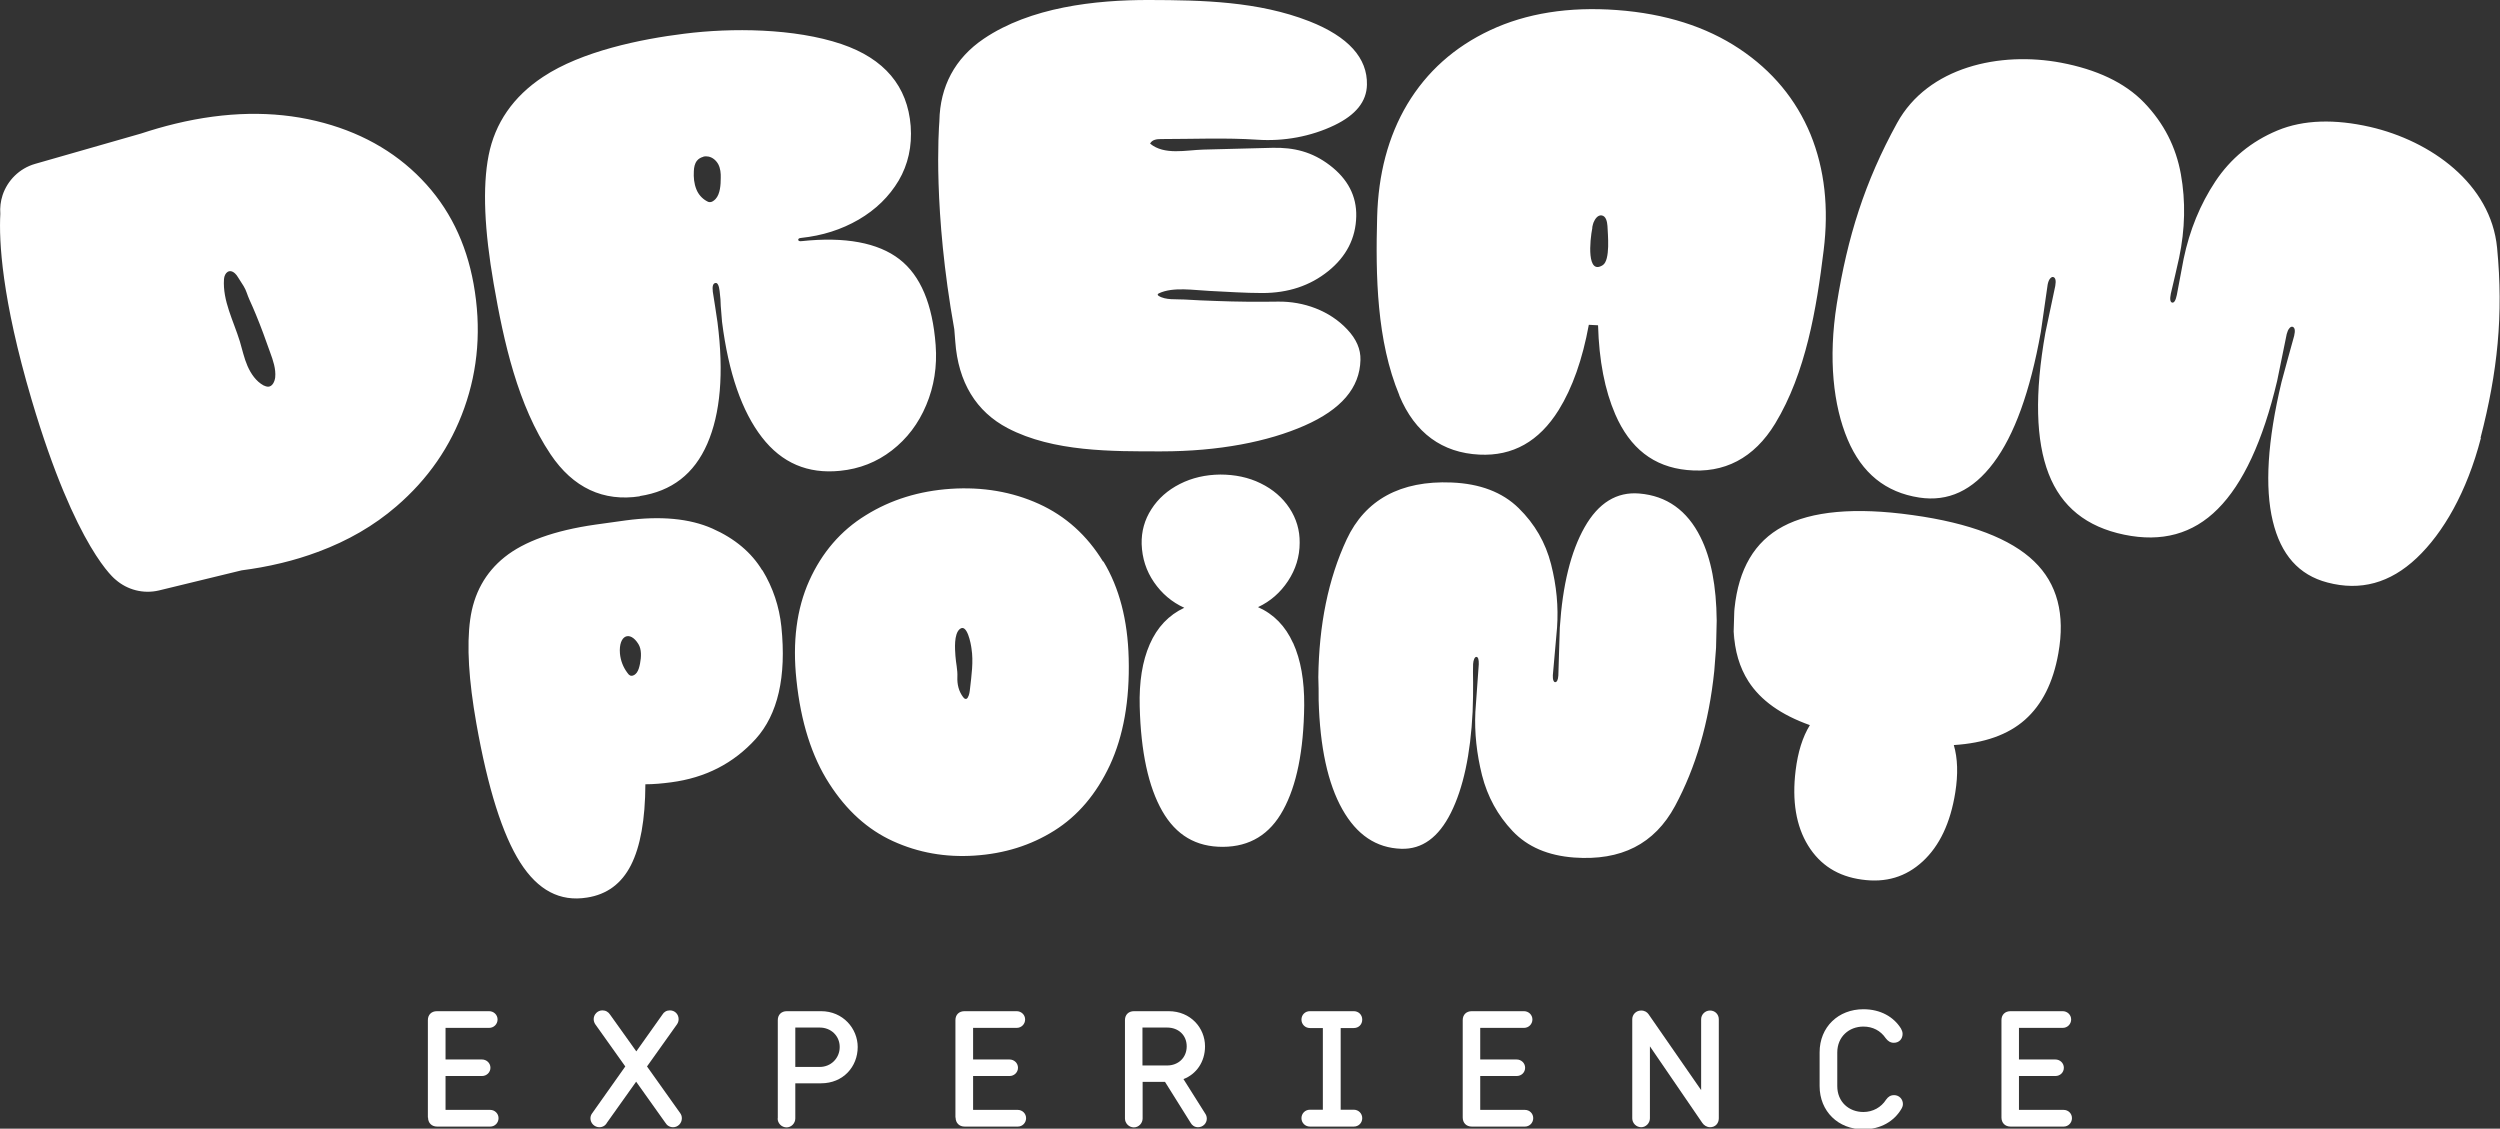 <?xml version="1.0" encoding="UTF-8"?>
<svg id="Layer_2" data-name="Layer 2" xmlns="http://www.w3.org/2000/svg" viewBox="0 0 154.25 69.64">
  <rect x="0" y="0" width="154.25" height="69.64" fill="#333333" stroke="none"/>
  <defs>
    <style>
      .cls-1 {
        fill: #fff;
      }
    </style>
  </defs>
  <g id="Layer_1-2" data-name="Layer 1">
    <g>
      <path class="cls-1" d="M26.01,11.06c-1.7-1.76-3.88-2.97-6.52-3.6-2.64-.63-5.55-.58-8.66.17-.75.18-1.46.39-2.13.61l-6.53,1.87c-.98.28-1.71,1.03-2.01,1.93h0c-.12.37-.17.76-.14,1.16-.09,1.65.08,5.2,1.93,11.46,2.75,9.3,5.19,11.11,5.19,11.11h0c.71.62,1.7.89,2.67.66l5.1-1.24c.77-.1,1.59-.24,2.45-.45.79-.19,1.54-.42,2.26-.69h.03s0-.01,0-.01c1.82-.68,3.42-1.6,4.81-2.8,1.94-1.67,3.34-3.68,4.19-6.07.85-2.39,1.06-4.94.57-7.66-.46-2.54-1.51-4.7-3.22-6.46ZM13.82,17.22c.03-.39.33-.67.68-.35.07.06.13.15.18.23.12.18.23.36.35.55.17.27.23.56.36.84.14.3.27.61.4.92.32.77.6,1.55.88,2.34.18.49.36,1.01.31,1.53-.03.26-.17.57-.43.58-.1,0-.2-.04-.29-.08-.46-.25-.78-.72-.99-1.2s-.32-1.01-.47-1.51c-.39-1.27-1.07-2.51-.98-3.84ZM39.46,30.61c1.99-.3,3.37-1.37,4.18-3.23.81-1.86,1.03-4.36.63-7.49-.11-.76-.17-1.13-.29-1.89-.04-.34.01-.52.17-.54.12-.02.21.15.25.49.05.4.07.7.07.92.03.4.05.6.08.99.4,3.16,1.23,5.53,2.46,7.12,1.23,1.59,2.83,2.27,4.82,2.07,1.21-.12,2.27-.54,3.2-1.26.93-.72,1.64-1.65,2.12-2.8.48-1.14.68-2.38.58-3.7-.19-2.52-.93-4.29-2.24-5.3-1.31-1.01-3.34-1.4-6.04-1.11-.12.01-.19-.01-.2-.08,0-.07.05-.11.18-.12,1.31-.14,2.48-.51,3.55-1.13,1.06-.62,1.88-1.42,2.47-2.41.58-.99.83-2.11.74-3.36-.19-2.46-1.62-4.16-4.27-5.06-2.9-.98-6.79-1.01-9.7-.64-2.68.33-6.33,1.08-8.71,2.66-1.85,1.22-2.97,2.86-3.36,4.84-.39,1.98-.26,4.63.31,7.92.62,3.58,1.48,7.5,3.51,10.53,1.39,2.07,3.26,2.94,5.52,2.59ZM43.4,9.66c.1-.02.2-.02.31,0,.26.05.48.24.61.48.13.25.16.55.15.84,0,.4-.03.99-.32,1.3-.1.1-.22.2-.36.19-.07,0-.14-.03-.2-.07-.28-.16-.5-.41-.62-.71-.15-.37-.18-.74-.16-1.13.01-.23.05-.46.19-.64.1-.13.25-.21.41-.25ZM86.34,24.41c.96,2.31,2.65,3.53,4.94,3.64,2.06.1,3.68-.81,4.89-2.75.85-1.37,1.47-3.13,1.86-5.26l.57.03c.06,2.18.42,4.01,1.06,5.49.91,2.1,2.37,3.24,4.43,3.44,2.29.23,4.14-.73,5.44-2.87,1.89-3.12,2.55-7.08,2.99-10.69.32-2.6.07-4.99-.81-7.15-.89-2.15-2.35-3.92-4.39-5.28-2.04-1.36-4.57-2.17-7.55-2.39-2.98-.22-5.6.2-7.82,1.24-2.22,1.04-3.92,2.57-5.12,4.57-1.19,2-1.79,4.33-1.86,6.95-.1,3.63-.03,7.65,1.37,11.01ZM98.24,14.03c.03-.14.06-.25.08-.3.09-.22.26-.47.5-.44.27.04.34.38.36.65.02.5.19,2.11-.29,2.42-.99.63-.81-1.47-.64-2.32ZM153.07,27.03c-.86,3.32-2.32,5.85-3.96,7.4-1.64,1.55-3.47,2.05-5.51,1.51-1.76-.46-2.87-1.71-3.37-3.79-.5-2.08-.33-4.94.54-8.58.31-1.14.46-1.71.78-2.85.08-.34.04-.52-.11-.56-.06-.01-.13.02-.19.1-.07.08-.12.2-.16.35-.24,1.16-.35,1.73-.59,2.89-.88,3.72-2.11,6.35-3.66,7.9-1.54,1.55-3.46,2.07-5.78,1.59-2.32-.48-3.87-1.72-4.66-3.76-.79-2.04-.87-4.94-.2-8.7.24-1.15.37-1.73.61-2.89.06-.34.01-.52-.14-.55-.06-.01-.12.03-.19.11-.06.08-.11.2-.14.36-.17,1.17-.25,1.75-.42,2.92-.66,3.69-1.64,6.38-2.92,8.08-1.28,1.71-2.8,2.41-4.58,2.14-2.08-.32-3.54-1.5-4.42-3.58-.88-2.08-1.21-4.98-.67-8.37.66-4.13,1.72-7.52,3.72-11.16,1.91-3.47,6.35-4.43,10.12-3.72,2.16.41,3.92,1.21,5.13,2.47,1.21,1.26,1.96,2.73,2.26,4.41.3,1.67.26,3.4-.11,5.16-.2.89-.3,1.33-.51,2.21-.07.34-.04.52.08.55.12.03.22-.13.29-.47.17-.89.25-1.34.42-2.23.37-1.77,1.02-3.36,1.96-4.78.94-1.41,2.22-2.47,3.83-3.14,1.61-.67,3.55-.71,5.71-.22,3.75.86,7.46,3.51,7.84,7.46.4,4.14.03,7.67-1.02,11.72ZM47.03,35.19c-.66-1.09-1.68-1.96-3.08-2.58-1.4-.62-3.19-.79-5.35-.5-.75.1-1.12.15-1.87.26-2.52.36-4.39,1.04-5.59,2-1.2.96-1.91,2.25-2.13,3.86-.22,1.61-.09,3.74.38,6.4.71,4.02,1.62,6.88,2.71,8.59,1.09,1.71,2.45,2.43,4.12,2.16,1.23-.19,2.13-.86,2.71-2,.58-1.14.88-2.8.89-4.99.52,0,1.05-.05,1.58-.12,2.13-.28,3.86-1.17,5.23-2.68,1.36-1.51,1.9-3.82,1.58-6.93-.13-1.23-.51-2.39-1.17-3.48ZM38.95,41.7s-.06-.01-.08-.03c-.07-.03-.12-.1-.17-.17-.24-.32-.41-.73-.45-1.18-.09-1.14.62-1.43,1.14-.58.2.32.18.79.1,1.2-.04.2-.09.41-.2.56-.09.12-.22.21-.34.19ZM68.06,34.65c-.99-1.62-2.31-2.81-3.96-3.56-1.65-.75-3.48-1.06-5.44-.93-1.94.13-3.7.67-5.24,1.63-1.55.95-2.71,2.31-3.49,4.04-.78,1.74-1.04,3.78-.79,6.12.27,2.6.95,4.73,2.02,6.39,1.07,1.67,2.38,2.85,3.94,3.56,1.56.71,3.23,1.01,5.04.89,1.83-.12,3.46-.63,4.91-1.54,1.45-.91,2.59-2.25,3.43-4.04.83-1.79,1.23-3.99,1.16-6.6-.06-2.35-.58-4.35-1.56-5.97ZM59.54,43.12s-.08-.06-.11-.1c-.28-.37-.38-.8-.36-1.26.02-.43-.09-.85-.12-1.29-.03-.42-.1-1.34.26-1.65.46-.4.7.93.73,1.19.13.8,0,1.68-.09,2.48-.02.19-.04.38-.14.55-.02.03-.05.07-.09.08-.03,0-.06,0-.08,0ZM79.79,39.68c.47,1.04.69,2.32.68,3.83-.03,2.81-.47,4.96-1.3,6.47-.82,1.51-2.06,2.26-3.71,2.27-1.66.01-2.9-.72-3.75-2.21-.85-1.49-1.32-3.64-1.39-6.45-.04-1.51.16-2.79.62-3.84.46-1.05,1.17-1.8,2.13-2.25-.77-.35-1.39-.88-1.87-1.58-.48-.7-.73-1.48-.76-2.35-.02-.78.18-1.5.6-2.15.42-.66,1.01-1.18,1.76-1.56.75-.38,1.58-.57,2.49-.58.9,0,1.74.17,2.49.54.76.37,1.35.88,1.78,1.53.43.65.64,1.37.63,2.14,0,.86-.25,1.65-.72,2.36-.47.71-1.08,1.25-1.85,1.61.97.43,1.69,1.17,2.16,2.21ZM105.92,38.3c0,.2-.03,1.48-.04,1.68-.04.57-.07.85-.11,1.42-.33,3.2-1.15,5.97-2.42,8.33-1.27,2.35-3.33,3.39-6.23,3.18-1.61-.12-2.87-.66-3.79-1.63-.92-.97-1.55-2.12-1.89-3.45-.33-1.33-.47-2.62-.41-3.9.08-1.18.13-1.77.21-2.94.01-.3-.04-.46-.15-.46-.05,0-.09.04-.13.12-.04.09-.06.19-.07.32-.01.26-.01.65,0,1.17,0,.52,0,1.11-.03,1.78-.13,2.63-.58,4.71-1.34,6.23-.76,1.52-1.78,2.26-3.06,2.22-1.55-.05-2.75-.86-3.64-2.44-.89-1.58-1.38-3.82-1.46-6.72,0-.57,0-.86-.02-1.43.04-3.22.61-6.06,1.75-8.5,1.14-2.44,3.32-3.64,6.47-3.51,1.76.07,3.14.6,4.14,1.58,1,.98,1.66,2.13,2,3.46.34,1.33.46,2.63.37,3.91-.11,1.18-.16,1.76-.26,2.94,0,.13,0,.23.03.31.03.08.07.12.11.12.11,0,.18-.13.2-.41.04-1.18.06-1.77.09-2.95.17-2.63.68-4.7,1.53-6.2.85-1.5,1.98-2.2,3.38-2.08,1.68.14,2.95,1.04,3.77,2.69.66,1.32.98,3.03,1,5.14M57.96,7.46c.04-2.12.95-3.86,2.74-5.07C63.57.45,67.55-.01,70.93,0c3.26.01,6.7.08,9.85,1.31,2.42.95,3.6,2.28,3.56,3.92-.02,1.04-.69,1.86-1.99,2.49-1.47.71-3.15,1.01-4.77.9-1.96-.13-3.97-.04-5.94-.04-.26,0-.55.03-.68.28.88.73,2.21.4,3.29.37l4.26-.11c1.34-.03,2.45.25,3.53,1.07,1.12.85,1.67,1.91,1.64,3.16-.03,1.35-.61,2.48-1.73,3.38-1.12.9-2.47,1.35-4.07,1.35-1.09,0-2.17-.08-3.25-.13-.94-.04-2.25-.27-3.13.15-.03.02-.07.04-.07.08,0,.03.03.05.05.07.43.28,1.11.2,1.6.23.65.04,1.3.07,1.95.09,1.28.05,2.55.06,3.83.04,1.57-.02,3.17.55,4.26,1.71.57.6.84,1.23.82,1.89-.04,1.73-1.2,3.06-3.45,4.05-2.25.99-5.28,1.59-8.84,1.59-3.02,0-6.66.04-9.47-1.43-1.95-1.02-3.06-2.83-3.24-5.35l-.06-.75c-1.32-7.36-.96-12.32-.92-12.85ZM107,37.87c0-.11.01-.22.02-.33.25-2.43,1.23-4.12,2.99-5.06,1.76-.94,4.43-1.2,7.99-.7,3.56.49,6.07,1.47,7.5,2.85,1.44,1.38,1.93,3.28,1.5,5.68-.32,1.81-1.01,3.17-2.06,4.1-1.05.93-2.51,1.44-4.39,1.56.24.82.27,1.8.09,2.93-.3,1.88-.97,3.29-2.01,4.25-1.04.96-2.28,1.33-3.76,1.12-1.47-.2-2.57-.9-3.31-2.1-.74-1.2-1-2.75-.77-4.63.14-1.14.43-2.07.88-2.8-1.77-.63-3.03-1.52-3.79-2.7-.55-.86-.85-1.88-.91-3.08,0,.2-.01.39-.02.59"/>
      <g>
        <path class="cls-1" d="M26.4,68.95v-6.01c0-.33.22-.55.56-.55h3.22c.28,0,.52.22.52.51s-.23.52-.52.52h-2.69v1.95h2.25c.28,0,.52.22.52.51,0,.28-.23.51-.52.51h-2.25v2.09h2.76c.27,0,.51.22.51.51s-.23.52-.51.52h-3.28c-.34,0-.56-.23-.56-.56Z"/>
        <path class="cls-1" d="M41.05,69.27l-1.8-2.53-1.8,2.53c-.09.17-.26.28-.47.28-.29,0-.55-.24-.55-.55,0-.12.04-.23.12-.33l2.03-2.87-1.85-2.6c-.06-.09-.1-.2-.1-.32,0-.29.24-.54.54-.54.2,0,.37.1.47.26l1.62,2.27,1.61-2.27c.09-.16.26-.26.46-.26.31,0,.54.24.54.54,0,.11-.03.22-.1.32l-1.85,2.6,2.04,2.87c.07.09.11.2.11.33,0,.3-.24.55-.54.55-.21,0-.38-.11-.48-.28Z"/>
        <path class="cls-1" d="M47.99,69v-6.06c0-.33.22-.55.56-.55h2.11c1.36,0,2.26,1.08,2.26,2.21,0,1.22-.9,2.24-2.26,2.24h-1.59v2.17c0,.29-.24.55-.54.55s-.55-.25-.55-.55ZM50.58,65.83c.69,0,1.23-.54,1.23-1.23s-.54-1.2-1.23-1.2h-1.51v2.43h1.51Z"/>
        <path class="cls-1" d="M58.95,68.95v-6.01c0-.33.22-.55.56-.55h3.22c.28,0,.52.22.52.51s-.23.52-.52.52h-2.69v1.95h2.25c.28,0,.52.22.52.51,0,.28-.23.51-.52.51h-2.25v2.09h2.76c.27,0,.51.22.51.51s-.23.52-.51.52h-3.28c-.34,0-.56-.23-.56-.56Z"/>
        <path class="cls-1" d="M69.41,69v-6.06c0-.33.22-.55.56-.55h2.13c1.37,0,2.25,1.04,2.25,2.17,0,.96-.54,1.72-1.33,2.02l1.33,2.11c.05.07.11.18.11.33,0,.29-.24.53-.54.53-.22,0-.37-.12-.45-.26l-1.59-2.54h-1.38v2.26c0,.29-.24.55-.54.55s-.55-.25-.55-.55ZM72.01,65.74c.7,0,1.21-.49,1.21-1.18s-.51-1.16-1.21-1.16h-1.52v2.34h1.52Z"/>
        <path class="cls-1" d="M80.3,68.99c0-.28.22-.52.52-.52h.8v-5.04s-.8,0-.8,0c-.29,0-.52-.23-.52-.52s.22-.52.52-.52h2.71c.29,0,.52.22.52.52s-.22.52-.52.52h-.81v5.04s.81,0,.81,0c.29,0,.52.23.52.52s-.22.52-.52.52h-2.71c-.29,0-.52-.23-.52-.52Z"/>
        <path class="cls-1" d="M90.25,68.95v-6.01c0-.33.22-.55.56-.55h3.22c.28,0,.52.22.52.51s-.23.52-.52.52h-2.7v1.95h2.25c.28,0,.52.22.52.51s-.23.51-.52.51h-2.25v2.09s2.76,0,2.76,0c.28,0,.51.22.51.51s-.23.52-.51.52h-3.28c-.34,0-.56-.23-.56-.56Z"/>
        <path class="cls-1" d="M100.71,69v-6.11c0-.29.23-.54.55-.54.23,0,.37.11.45.22l3.25,4.69v-4.37c0-.29.24-.54.55-.54s.54.24.54.54v6.11c0,.3-.2.55-.54.55-.2,0-.38-.12-.48-.27l-3.23-4.72v4.44c0,.29-.24.55-.54.55s-.55-.25-.55-.55Z"/>
        <path class="cls-1" d="M112.27,66.97v-2.04c0-1.57,1.16-2.66,2.7-2.66,1.06,0,1.87.47,2.32,1.19.05.09.1.21.1.33,0,.32-.22.55-.54.55-.22,0-.37-.11-.5-.28-.32-.47-.8-.72-1.38-.72-.88,0-1.61.62-1.61,1.6v2.07c0,.98.72,1.6,1.61,1.6.59,0,1.1-.29,1.4-.76.13-.18.27-.28.5-.28.3,0,.54.24.54.55,0,.11-.04.21-.1.31-.44.74-1.26,1.25-2.34,1.25-1.55,0-2.7-1.11-2.7-2.67Z"/>
        <path class="cls-1" d="M123.49,68.95v-6.01c0-.33.22-.55.56-.55h3.22c.28,0,.52.22.52.51s-.23.52-.52.52h-2.7v1.95h2.25c.28,0,.52.22.52.51s-.23.51-.52.51h-2.25v2.09s2.76,0,2.76,0c.28,0,.51.22.51.51s-.23.52-.51.52h-3.28c-.34,0-.56-.23-.56-.56Z"/>
      </g>
    </g>
  </g>
</svg>